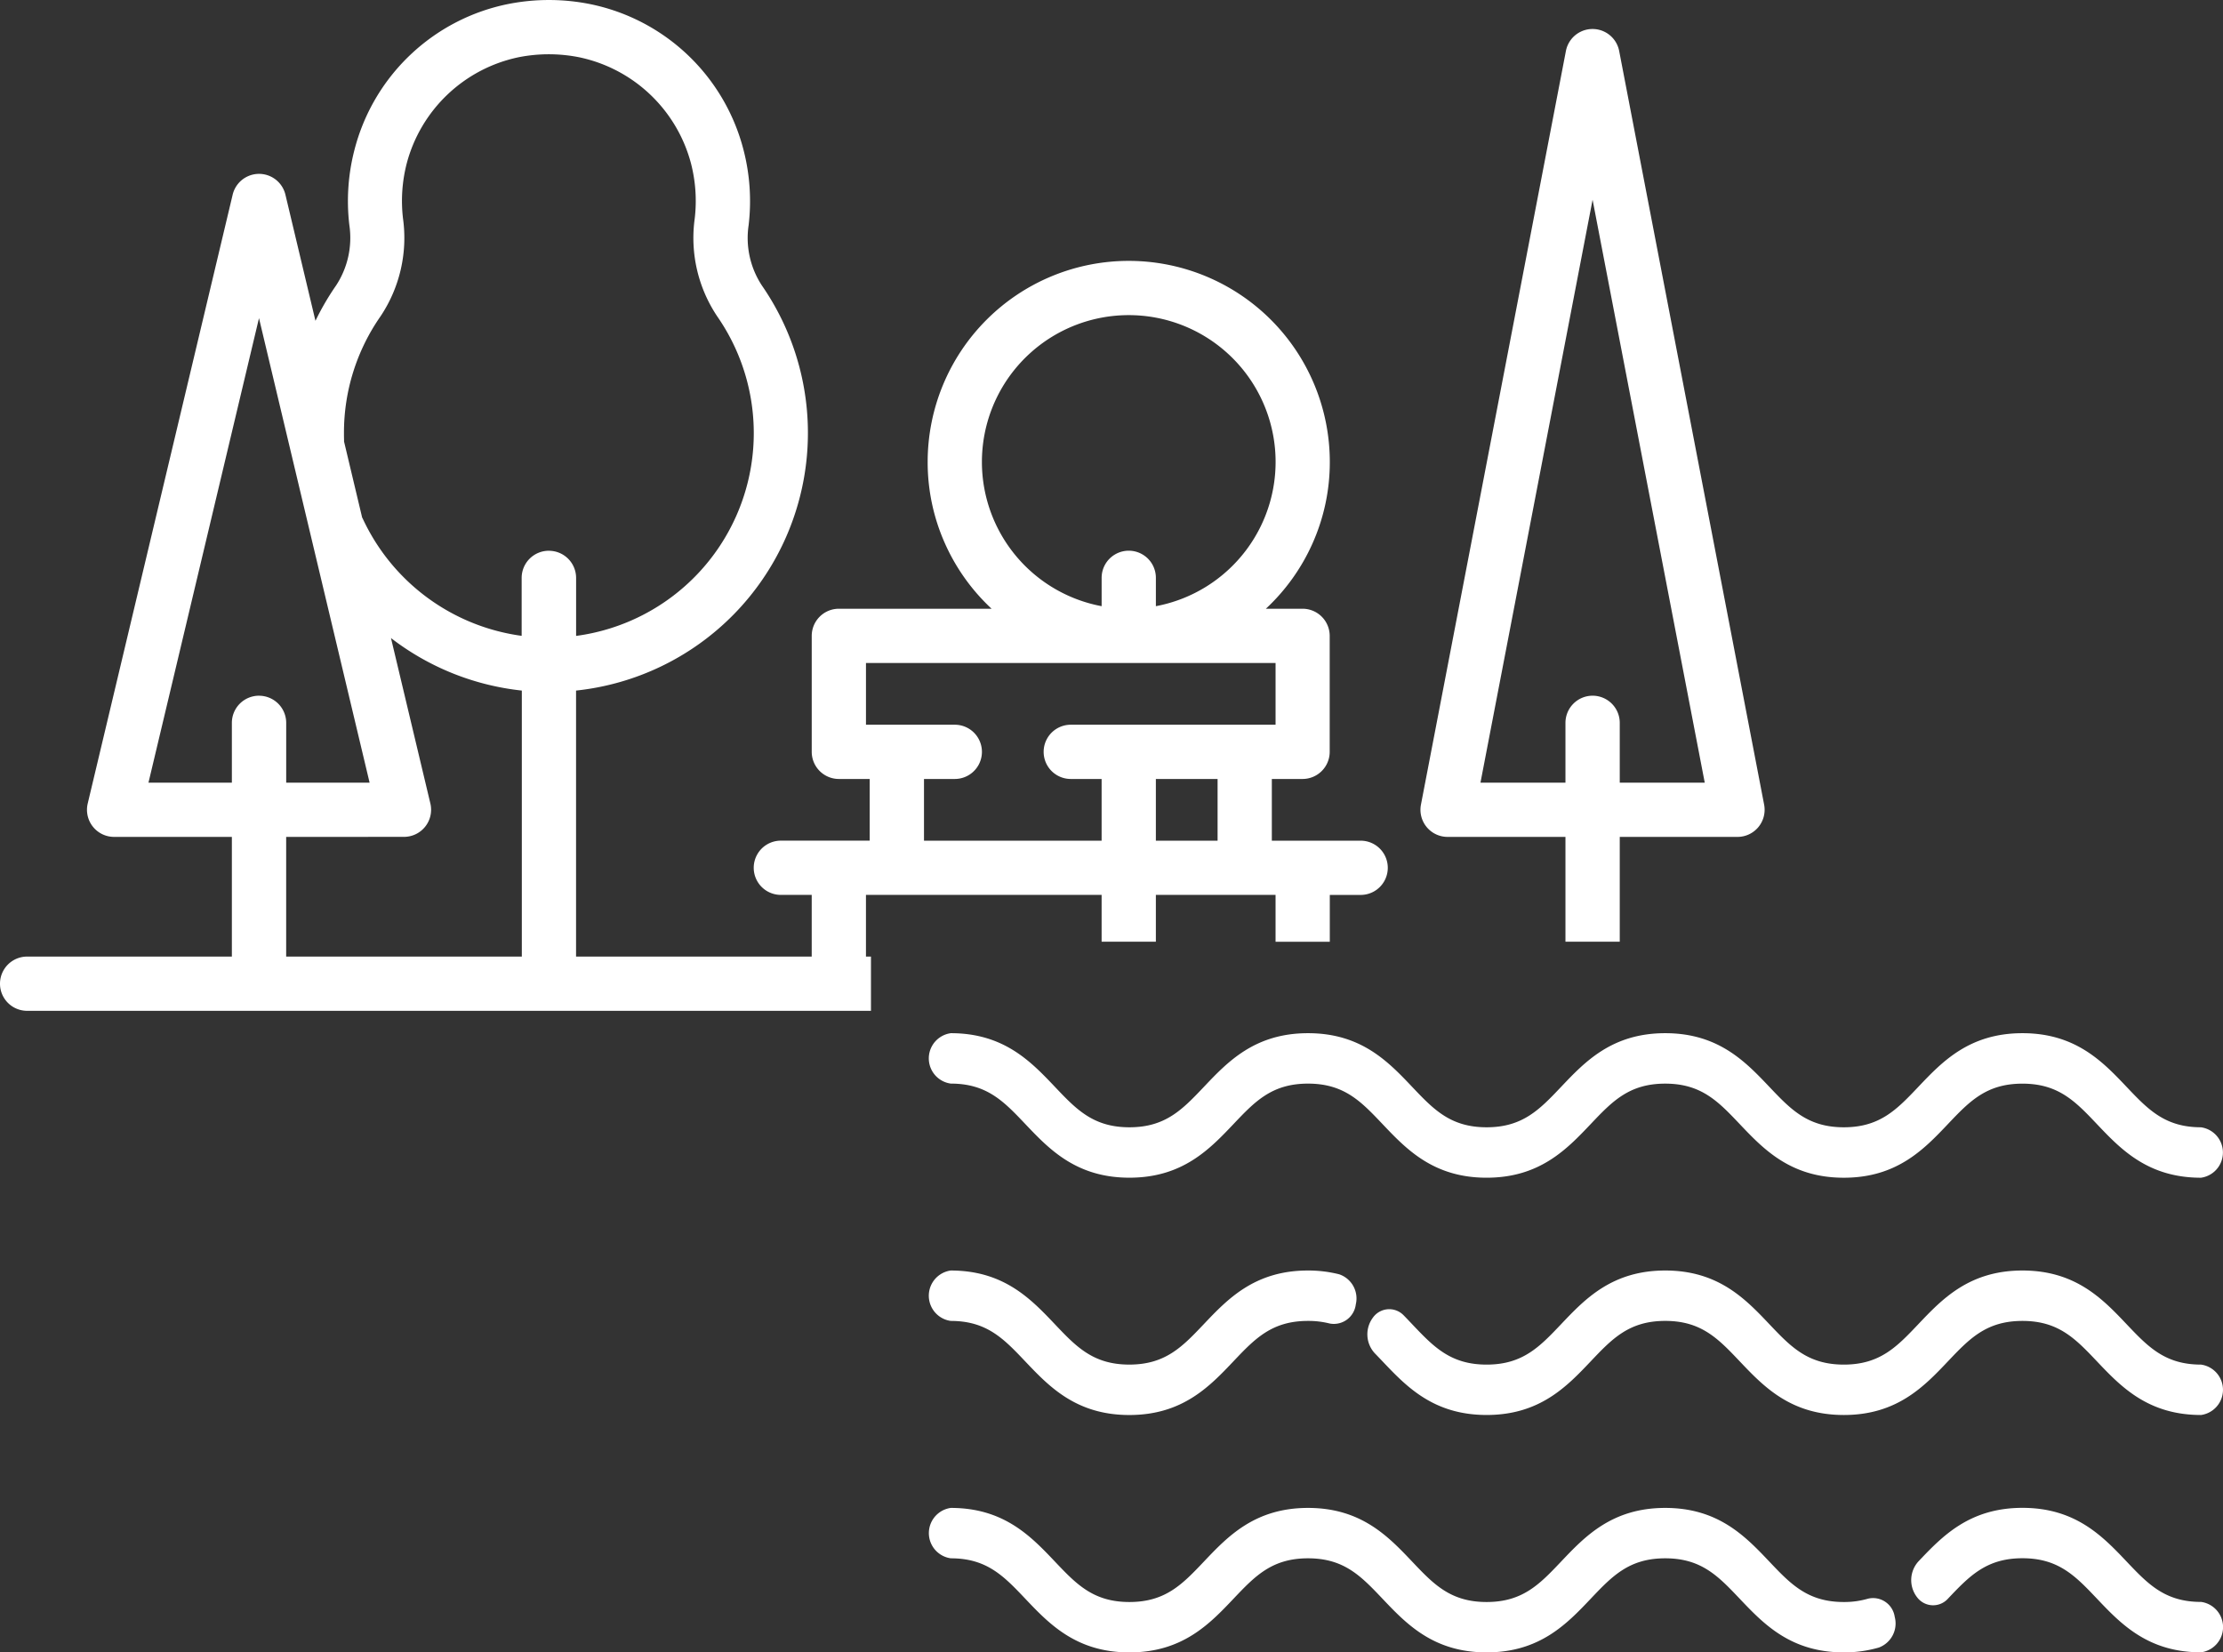 <svg xmlns="http://www.w3.org/2000/svg" viewBox="0 0 133.263 99.061">
  <rect x="0" y="0" width="133.263" height="99.061" fill="#333333" stroke="none"/>
  <defs>
    <style>
      .cls-1 {
        fill: #fff;
      }
    </style>
  </defs>
  <g id="Groupe_136" data-name="Groupe 136" transform="translate(-1088.315 -1513.831)">
    <path id="Soustraction_3" data-name="Soustraction 3" class="cls-1" d="M52.209,60.6H1.626a1.626,1.626,0,1,1,0-3.252H13.9V50.173H6.839a1.626,1.626,0,0,1-1.581-2l8.689-36.5a1.626,1.626,0,0,1,3.164,0l1.8,7.56a15.689,15.689,0,0,1,1.237-2.12,5.206,5.206,0,0,0,.795-3.616,12.232,12.232,0,0,1,.3-4.49A11.952,11.952,0,0,1,30.484.236a12.546,12.546,0,0,1,4.846,0,11.955,11.955,0,0,1,9.248,8.773,12.251,12.251,0,0,1,.3,4.49,5.193,5.193,0,0,0,.795,3.616A15.533,15.533,0,0,1,34.533,41.4v15.95H48.66v-3.7H46.81a1.626,1.626,0,0,1,0-3.252h5.326V46.7h-1.85a1.628,1.628,0,0,1-1.625-1.626V38.12a1.628,1.628,0,0,1,1.625-1.626h9.157a12.047,12.047,0,0,1-2.8-3.925,11.924,11.924,0,0,1-1.032-4.876,12.053,12.053,0,1,1,24.107,0,11.923,11.923,0,0,1-1.032,4.876,12.053,12.053,0,0,1-2.8,3.925h2.2a1.628,1.628,0,0,1,1.626,1.626v6.952A1.628,1.628,0,0,1,78.092,46.7H76.243v3.7h5.325a1.626,1.626,0,1,1,0,3.252H79.718v2.807H76.466V53.649H69.291v2.807H66.039V53.649H51.912v3.7h.3V60.6ZM17.155,50.173v7.176H31.282V41.4a15.566,15.566,0,0,1-7.844-3.148L25.8,48.171a1.626,1.626,0,0,1-1.582,2ZM69.291,46.7v3.7h3.7V46.7Zm-13.9,0v3.7H66.039V46.7H64.19a1.626,1.626,0,1,1,0-3.252H76.467v-3.7H51.913v3.7h5.325a1.626,1.626,0,0,1,0,3.252Zm-39.86-4.99a1.628,1.628,0,0,1,1.626,1.626v3.587h5l-6.631-27.85L8.9,46.922h5V43.334A1.628,1.628,0,0,1,15.529,41.708Zm17.379-8.69a1.628,1.628,0,0,1,1.626,1.626v3.477A12.267,12.267,0,0,0,43,18.972a8.448,8.448,0,0,1-1.354-5.864,9.01,9.01,0,0,0-.22-3.3A8.8,8.8,0,0,0,34.7,3.428a9.355,9.355,0,0,0-1.8-.176h0a9.354,9.354,0,0,0-1.8.176,8.8,8.8,0,0,0-6.72,6.377,9.01,9.01,0,0,0-.22,3.3,8.452,8.452,0,0,1-1.353,5.864,12.176,12.176,0,0,0-2.187,6.983c0,.129,0,.258.005.385,0,.045,0,.089,0,.133l1.084,4.554.013.024c.01.019.021.038.03.058a12.331,12.331,0,0,0,9.52,7.013V34.645A1.628,1.628,0,0,1,32.908,33.018ZM67.665,18.892a8.8,8.8,0,0,0-1.625,17.449v-1.7a1.626,1.626,0,1,1,3.252,0v1.7a8.8,8.8,0,0,0-1.626-17.449ZM97.1,56.456H93.845V50.173H86.782a1.626,1.626,0,0,1-1.6-1.933l8.69-45.185a1.626,1.626,0,0,1,3.193,0l8.69,45.185a1.626,1.626,0,0,1-1.6,1.933H97.1v6.282ZM95.471,41.708A1.628,1.628,0,0,1,97.1,43.334v3.587h5.095L95.471,11.973,88.75,46.922h5.095V43.334A1.628,1.628,0,0,1,95.471,41.708Z" transform="translate(1088.315 1513.832)"/>
    <g id="_004-sea" data-name="004-sea" transform="translate(1143.997 1575.773)">
      <g id="Groupe_61" data-name="Groupe 61" transform="translate(0 0)">
        <g id="Groupe_60" data-name="Groupe 60" transform="translate(0 0)">
          <path id="Tracé_72" data-name="Tracé 72" class="cls-1" d="M76.267,114.172c-2.165,0-3.18-1.069-4.465-2.423-1.431-1.508-3.054-3.218-6.242-3.218s-4.811,1.709-6.243,3.218c-1.285,1.354-2.3,2.423-4.465,2.423s-3.18-1.069-4.465-2.423c-1.432-1.508-3.054-3.218-6.242-3.218s-4.811,1.709-6.242,3.218c-1.285,1.354-2.3,2.423-4.465,2.423s-3.18-1.069-4.465-2.423c-1.431-1.508-3.054-3.218-6.242-3.218s-4.811,1.709-6.242,3.218c-1.285,1.354-2.3,2.423-4.465,2.423s-3.18-1.069-4.465-2.423c-1.432-1.508-3.054-3.218-6.242-3.218a1.525,1.525,0,0,0,0,3.022c2.165,0,3.18,1.069,4.465,2.423,1.431,1.508,3.054,3.218,6.242,3.218s4.811-1.709,6.242-3.217c1.285-1.354,2.3-2.423,4.465-2.423s3.18,1.069,4.464,2.423c1.431,1.508,3.054,3.218,6.242,3.218s4.811-1.709,6.242-3.217c1.285-1.354,2.3-2.423,4.465-2.423s3.18,1.069,4.465,2.423c1.432,1.508,3.054,3.218,6.242,3.218s4.811-1.709,6.242-3.217c1.285-1.354,2.3-2.423,4.465-2.423s3.18,1.069,4.465,2.423c1.431,1.508,3.054,3.217,6.242,3.217a1.526,1.526,0,0,0,0-3.022Z" transform="translate(-0.001 -108.531)"/>
        </g>
      </g>
      <g id="Groupe_63" data-name="Groupe 63" transform="translate(26.287 14.228)">
        <g id="Groupe_62" data-name="Groupe 62">
          <path id="Tracé_73" data-name="Tracé 73" class="cls-1" d="M223.461,195.9c-2.165,0-3.18-1.069-4.465-2.423-1.431-1.508-3.054-3.218-6.242-3.218s-4.811,1.709-6.243,3.218c-1.285,1.354-2.3,2.423-4.465,2.423s-3.18-1.069-4.465-2.423c-1.431-1.508-3.054-3.218-6.242-3.218s-4.811,1.709-6.242,3.218c-1.285,1.354-2.3,2.423-4.465,2.423s-3.18-1.069-4.465-2.423c-.164-.173-.328-.346-.494-.516a1.2,1.2,0,0,0-1.857.122,1.673,1.673,0,0,0,.107,2.133c.157.161.312.324.467.487,1.431,1.508,3.054,3.217,6.242,3.217s4.811-1.709,6.242-3.217c1.285-1.354,2.3-2.423,4.465-2.423s3.18,1.069,4.465,2.423c1.432,1.508,3.054,3.218,6.242,3.218s4.811-1.709,6.242-3.217c1.285-1.354,2.3-2.423,4.465-2.423s3.18,1.069,4.465,2.423c1.431,1.508,3.054,3.217,6.242,3.217a1.525,1.525,0,0,0,0-3.021Z" transform="translate(-173.482 -190.259)"/>
        </g>
      </g>
      <g id="Groupe_65" data-name="Groupe 65" transform="translate(0 14.228)">
        <g id="Groupe_64" data-name="Groupe 64">
          <path id="Tracé_74" data-name="Tracé 74" class="cls-1" d="M24.6,190.486a7.552,7.552,0,0,0-1.875-.227c-3.188,0-4.811,1.709-6.242,3.217-1.285,1.354-2.3,2.423-4.465,2.423s-3.18-1.069-4.465-2.423c-1.431-1.508-3.054-3.217-6.242-3.217a1.526,1.526,0,0,0,0,3.022c2.165,0,3.18,1.069,4.465,2.423,1.431,1.508,3.054,3.218,6.242,3.218s4.811-1.709,6.242-3.218c1.285-1.354,2.3-2.423,4.465-2.423a5.177,5.177,0,0,1,1.3.154,1.324,1.324,0,0,0,1.57-1.145A1.527,1.527,0,0,0,24.6,190.486Z" transform="translate(-0.001 -190.259)"/>
        </g>
      </g>
      <g id="Groupe_71" data-name="Groupe 71" transform="translate(58.889 28.457)">
        <g id="Groupe_70" data-name="Groupe 70">
          <path id="Tracé_77" data-name="Tracé 77" class="cls-1" d="M406.021,277.628c-2.165,0-3.18-1.069-4.465-2.423-1.431-1.508-3.054-3.217-6.242-3.217s-4.811,1.709-6.242,3.217a1.673,1.673,0,0,0-.081,2.135,1.2,1.2,0,0,0,1.858.092c1.285-1.354,2.3-2.423,4.465-2.423s3.18,1.069,4.465,2.423c1.431,1.508,3.054,3.217,6.242,3.217a1.525,1.525,0,0,0,0-3.022Z" transform="translate(-388.644 -271.988)"/>
        </g>
      </g>
      <g id="Groupe_73" data-name="Groupe 73" transform="translate(0 28.457)">
        <g id="Groupe_72" data-name="Groupe 72">
          <path id="Tracé_78" data-name="Tracé 78" class="cls-1" d="M57.9,278.521a1.311,1.311,0,0,0-1.6-1.088,5.065,5.065,0,0,1-1.451.2c-2.165,0-3.18-1.069-4.465-2.423-1.431-1.508-3.054-3.218-6.242-3.218s-4.811,1.709-6.242,3.218c-1.285,1.354-2.3,2.423-4.465,2.423s-3.18-1.069-4.464-2.423c-1.431-1.508-3.054-3.218-6.242-3.218s-4.811,1.709-6.242,3.218c-1.285,1.354-2.3,2.423-4.465,2.423s-3.18-1.069-4.465-2.423c-1.431-1.508-3.054-3.218-6.242-3.218a1.525,1.525,0,0,0,0,3.021c2.165,0,3.18,1.069,4.465,2.423,1.431,1.508,3.054,3.218,6.242,3.218s4.811-1.71,6.242-3.218c1.285-1.354,2.3-2.423,4.465-2.423s3.18,1.069,4.465,2.423c1.431,1.508,3.054,3.217,6.242,3.217s4.811-1.709,6.242-3.217c1.285-1.354,2.3-2.423,4.465-2.423s3.18,1.069,4.465,2.423c1.432,1.508,3.054,3.217,6.242,3.217a7.445,7.445,0,0,0,2.1-.29A1.541,1.541,0,0,0,57.9,278.521Z" transform="translate(0.001 -271.988)"/>
        </g>
      </g>
    </g>
  </g>
</svg>
